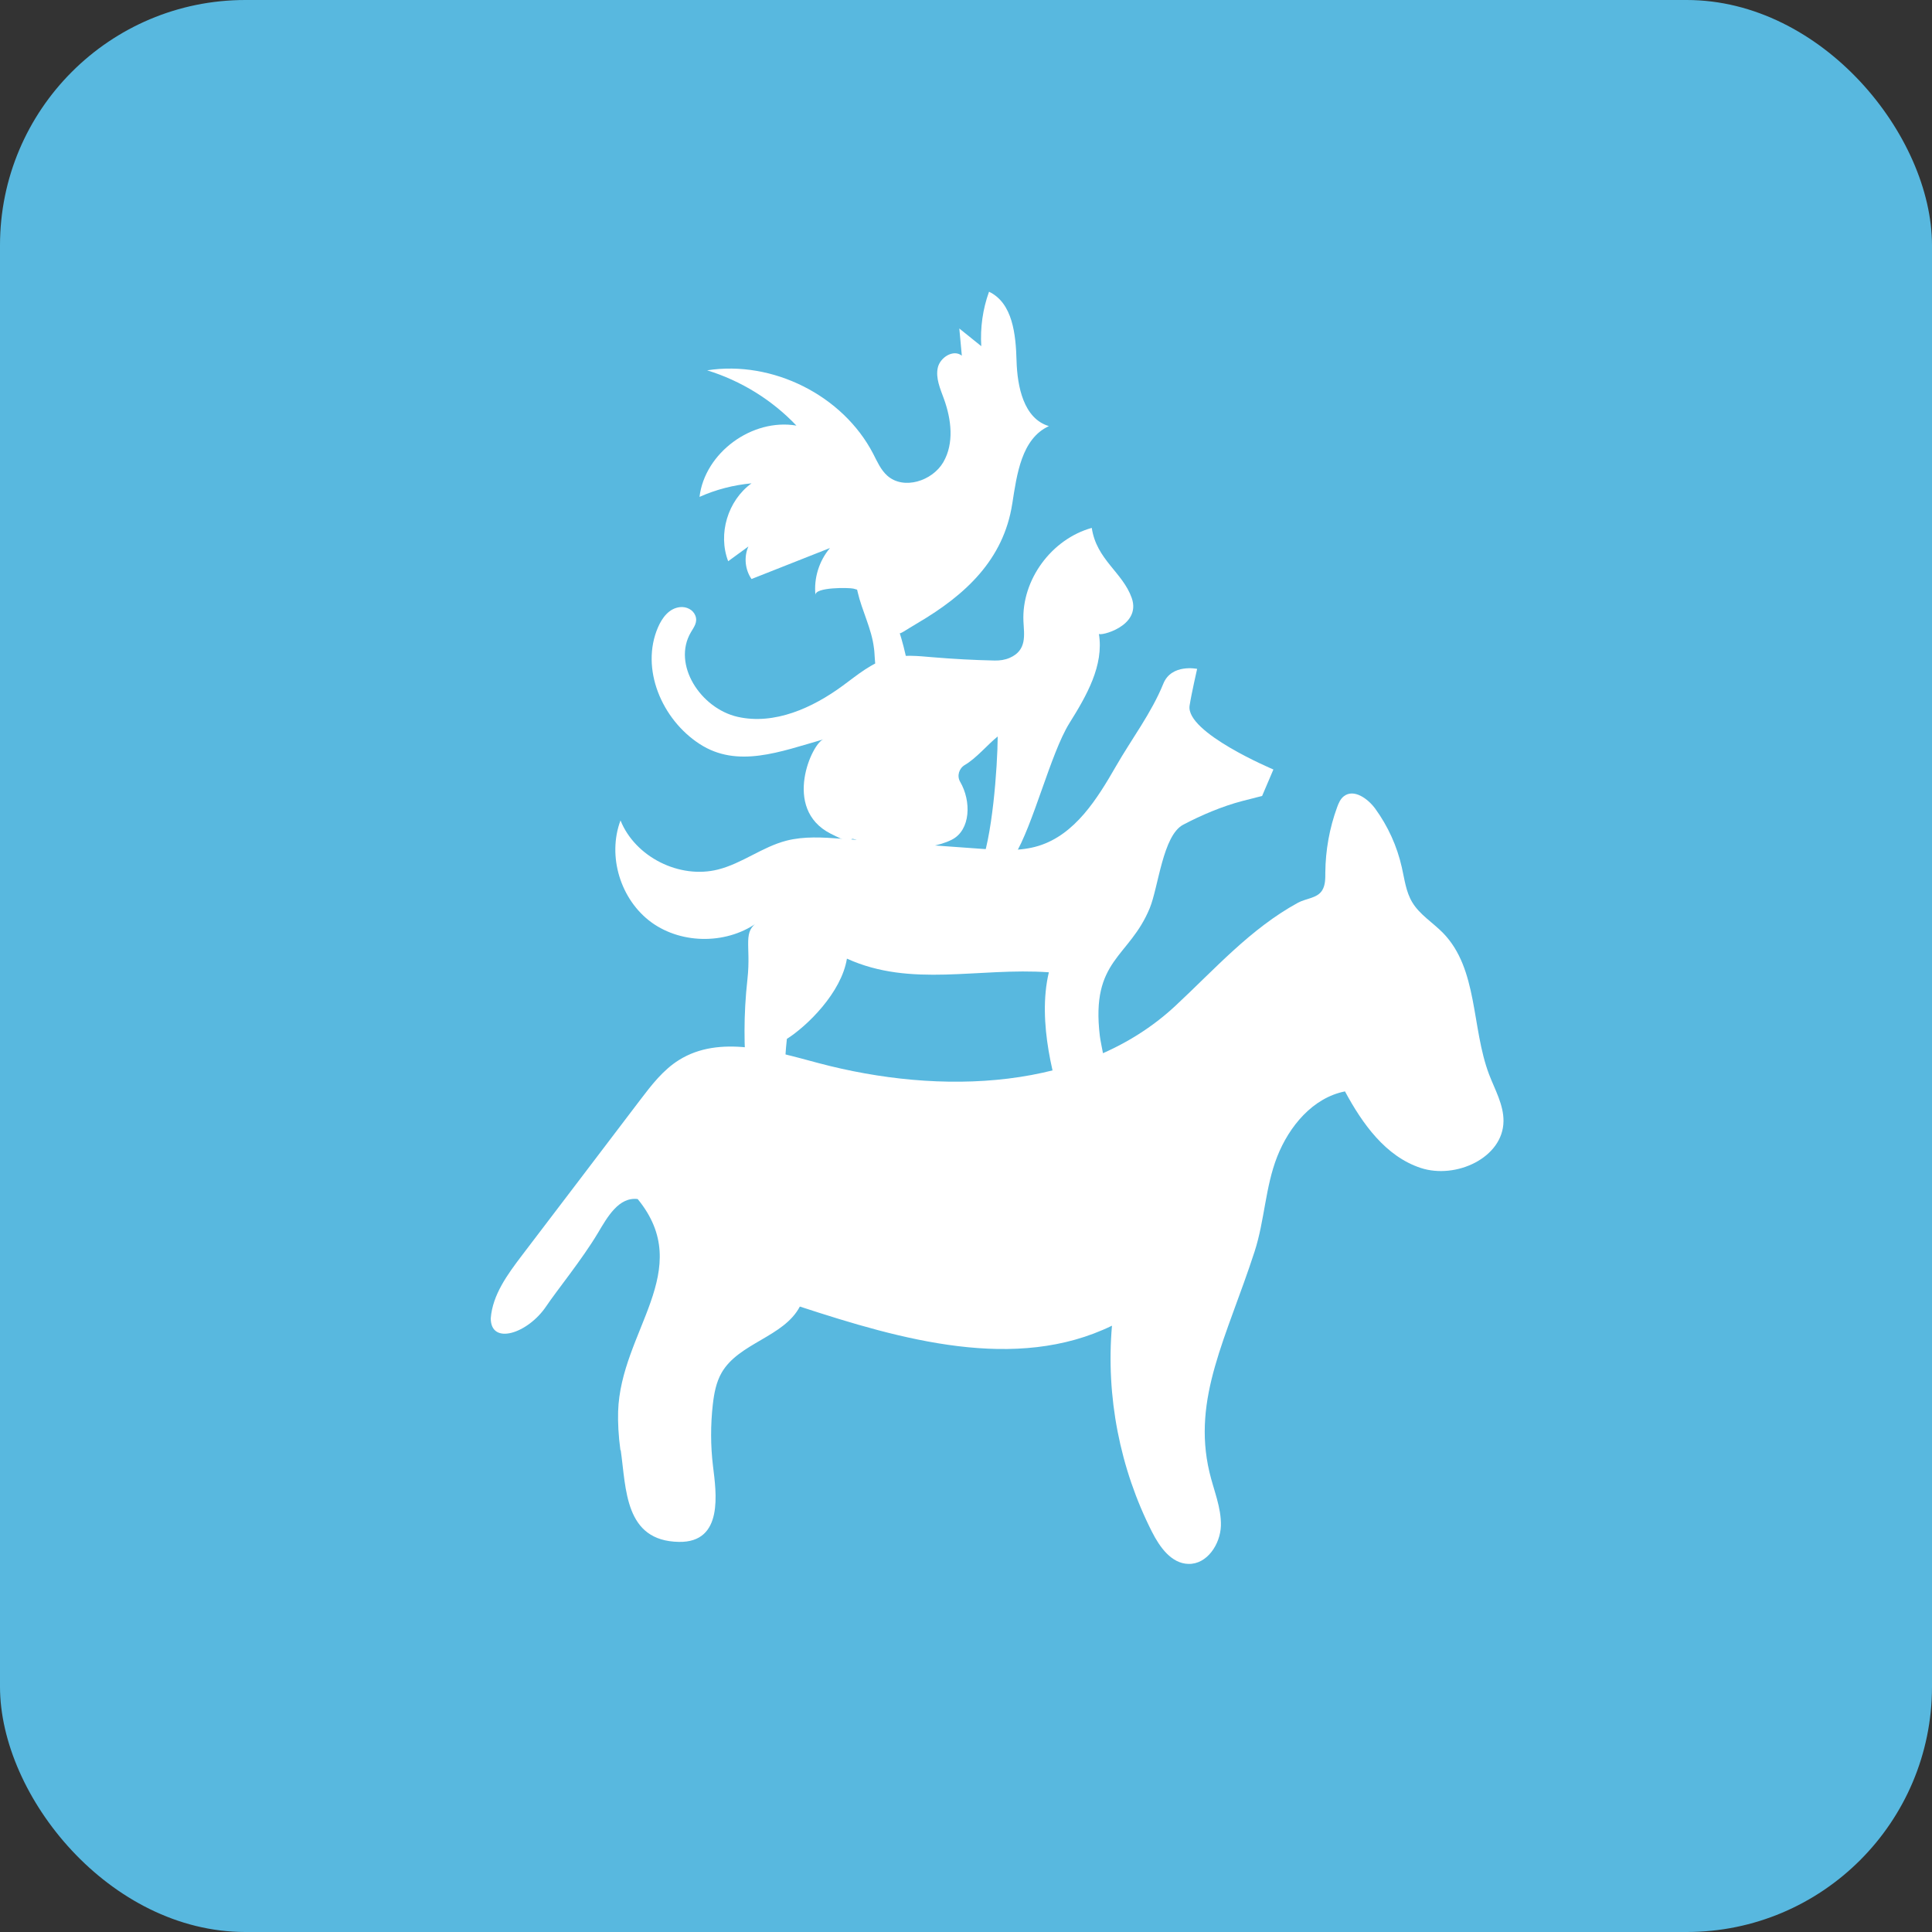<svg width="63" height="63" viewBox="0 0 63 63" fill="none" xmlns="http://www.w3.org/2000/svg">
<rect x="0" y="0" width="63" height="63" fill="#333333" stroke="none"/>
<rect width="63" height="63" rx="8" fill="#58B8DF"/>
<g clip-path="url(#clip0_8486_104371)">
<path d="M20.231 47.288C20.166 46.82 20.146 46.378 20.156 46.031C20.234 43.404 22.698 41.426 20.794 39.099C20.176 39.025 19.808 39.682 19.494 40.211C18.979 41.073 18.157 42.08 17.812 42.595C17.215 43.485 16.003 43.879 16.003 42.989C16.061 42.221 16.549 41.558 17.017 40.941C18.303 39.25 19.59 37.563 20.872 35.872C21.241 35.387 21.623 34.888 22.142 34.565C23.465 33.739 25.178 34.262 26.69 34.666C30.654 35.72 35.335 35.582 38.324 32.803C39.617 31.6 40.767 30.29 42.323 29.438C42.589 29.293 42.954 29.293 43.114 29.034C43.22 28.862 43.217 28.65 43.217 28.448C43.224 27.723 43.353 27.002 43.602 26.322C43.65 26.191 43.708 26.052 43.821 25.965C44.145 25.712 44.602 26.039 44.844 26.369C45.261 26.942 45.557 27.595 45.711 28.282C45.8 28.67 45.844 29.074 46.049 29.418C46.291 29.825 46.721 30.081 47.055 30.422C48.202 31.6 47.977 33.5 48.556 35.033C48.748 35.535 49.034 36.027 49.027 36.562C49.014 37.755 47.471 38.462 46.328 38.085C45.182 37.708 44.425 36.643 43.858 35.589C42.804 35.798 42.036 36.731 41.647 37.718C41.258 38.708 41.238 39.803 40.91 40.813C40.003 43.606 38.87 45.587 39.437 47.999C39.573 48.585 39.829 49.157 39.812 49.757C39.791 50.357 39.361 51.014 38.751 50.997C38.195 50.983 37.816 50.447 37.567 49.956C36.516 47.887 36.059 45.533 36.26 43.229C33.128 44.755 29.399 43.69 26.082 42.605C25.56 43.599 24.097 43.788 23.534 44.758C23.353 45.071 23.285 45.438 23.244 45.799C23.169 46.466 23.169 47.14 23.25 47.807C23.353 48.659 23.609 50.306 22.138 50.279C20.364 50.249 20.422 48.554 20.241 47.288H20.231Z" fill="white"/>
<path d="M37.492 29.613C37.775 28.922 37.918 27.245 38.58 26.894C39.167 26.584 39.863 26.288 40.511 26.12L41.156 25.955L41.524 25.092C41.524 25.092 38.658 23.89 38.791 23.01C38.853 22.613 39.037 21.811 39.037 21.811C39.037 21.811 38.201 21.636 37.935 22.293C37.546 23.253 36.905 24.088 36.389 24.988C35.775 26.056 35.055 27.214 33.868 27.582C33.271 27.767 32.63 27.723 32.002 27.679C30.477 27.568 28.955 27.46 27.43 27.349C26.833 27.305 26.222 27.265 25.645 27.413C24.861 27.615 24.202 28.154 23.417 28.353C22.158 28.673 20.712 27.945 20.234 26.753C19.797 27.918 20.234 29.343 21.244 30.078C22.257 30.812 23.765 30.795 24.758 30.037C24.185 30.371 24.499 30.799 24.373 31.93C24.24 33.123 24.264 34.157 24.339 35.046C24.386 35.609 24.339 36.198 24.581 36.71C24.823 37.222 25.506 37.593 25.973 37.27C25.669 36.165 25.492 35.413 25.659 33.877C26.317 33.46 27.437 32.372 27.617 31.26C29.716 32.213 31.896 31.543 34.202 31.705C33.813 33.332 34.38 35.322 34.769 36.438C34.916 36.859 35.154 37.32 35.594 37.421C36.819 37.694 35.929 34.346 35.864 33.78C35.564 31.28 36.823 31.24 37.492 29.613Z" fill="white"/>
<path d="M35.605 17.213C34.288 17.577 33.312 18.908 33.373 20.259C33.394 20.7 33.496 21.202 32.926 21.451C32.773 21.518 32.606 21.542 32.438 21.539C31.76 21.525 31.084 21.488 30.405 21.431C29.934 21.39 29.453 21.34 28.999 21.458C28.426 21.609 27.962 22.007 27.485 22.357C26.495 23.085 25.253 23.647 24.052 23.375C22.851 23.102 21.909 21.67 22.53 20.616C22.626 20.451 22.759 20.289 22.674 20.073C22.599 19.881 22.387 19.777 22.179 19.797C21.817 19.834 21.592 20.144 21.456 20.457C20.876 21.801 21.578 23.459 22.814 24.26C24.049 25.062 25.434 24.513 26.853 24.109C26.495 24.206 25.485 26.369 27.085 27.184C28.088 27.696 27.556 27.248 27.901 27.38C28.761 27.71 30.221 27.797 31.04 27.38C31.654 27.066 31.678 26.123 31.309 25.493C31.197 25.301 31.272 25.055 31.463 24.944C31.838 24.725 32.21 24.274 32.534 24.015C32.527 25.015 32.357 27.386 31.947 28.303C32.05 28.522 32.37 28.565 32.585 28.451C32.8 28.336 32.94 28.124 33.07 27.919C33.687 26.932 34.257 24.57 34.871 23.583C35.427 22.694 36.004 21.7 35.833 20.666C35.847 20.757 37.229 20.43 36.905 19.501C36.608 18.659 35.755 18.254 35.601 17.213H35.605Z" fill="white"/>
<path d="M33.008 16.432C33.158 15.468 33.309 14.306 34.203 13.895C33.38 13.649 33.172 12.608 33.148 11.759C33.124 10.911 33.025 9.883 32.251 9.513C32.046 10.079 31.961 10.688 31.998 11.288C31.76 11.096 31.521 10.904 31.282 10.712C31.309 11.008 31.337 11.305 31.364 11.598C31.091 11.379 30.651 11.655 30.579 11.995C30.507 12.335 30.661 12.679 30.78 13.006C31.023 13.676 31.118 14.454 30.76 15.071C30.402 15.687 29.463 15.987 28.931 15.509C28.72 15.32 28.604 15.051 28.474 14.798C27.488 12.895 25.195 11.743 23.059 12.076C24.165 12.416 25.178 13.043 25.97 13.878C24.523 13.632 22.984 14.764 22.81 16.203C23.346 15.963 23.922 15.815 24.506 15.761C23.731 16.321 23.404 17.415 23.745 18.301C23.963 18.14 24.185 17.978 24.404 17.82C24.253 18.16 24.294 18.574 24.506 18.881C25.359 18.544 26.212 18.207 27.065 17.87C26.707 18.291 26.533 18.86 26.591 19.406C26.563 19.14 27.689 19.16 27.829 19.194C28.481 19.349 28.501 19.773 28.911 20.151C29.521 20.71 29.006 20.855 29.931 20.312C31.476 19.403 32.725 18.254 33.008 16.428V16.432Z" fill="white"/>
<path d="M29.525 22.384C29.283 22.627 28.832 22.438 28.672 22.135C28.532 21.869 28.535 21.559 28.512 21.256C28.508 21.215 28.505 21.171 28.498 21.131C28.423 20.501 28.109 19.922 27.966 19.302C27.669 17.995 28.46 18.567 28.815 19.251C29.034 19.666 29.907 22.003 29.521 22.384H29.525Z" fill="white"/>
</g>
<defs>
<clipPath id="clip0_8486_104371">
<rect width="33.02" height="41.487" fill="white" transform="translate(16 9.513)"/>
</clipPath>
</defs>
</svg>
